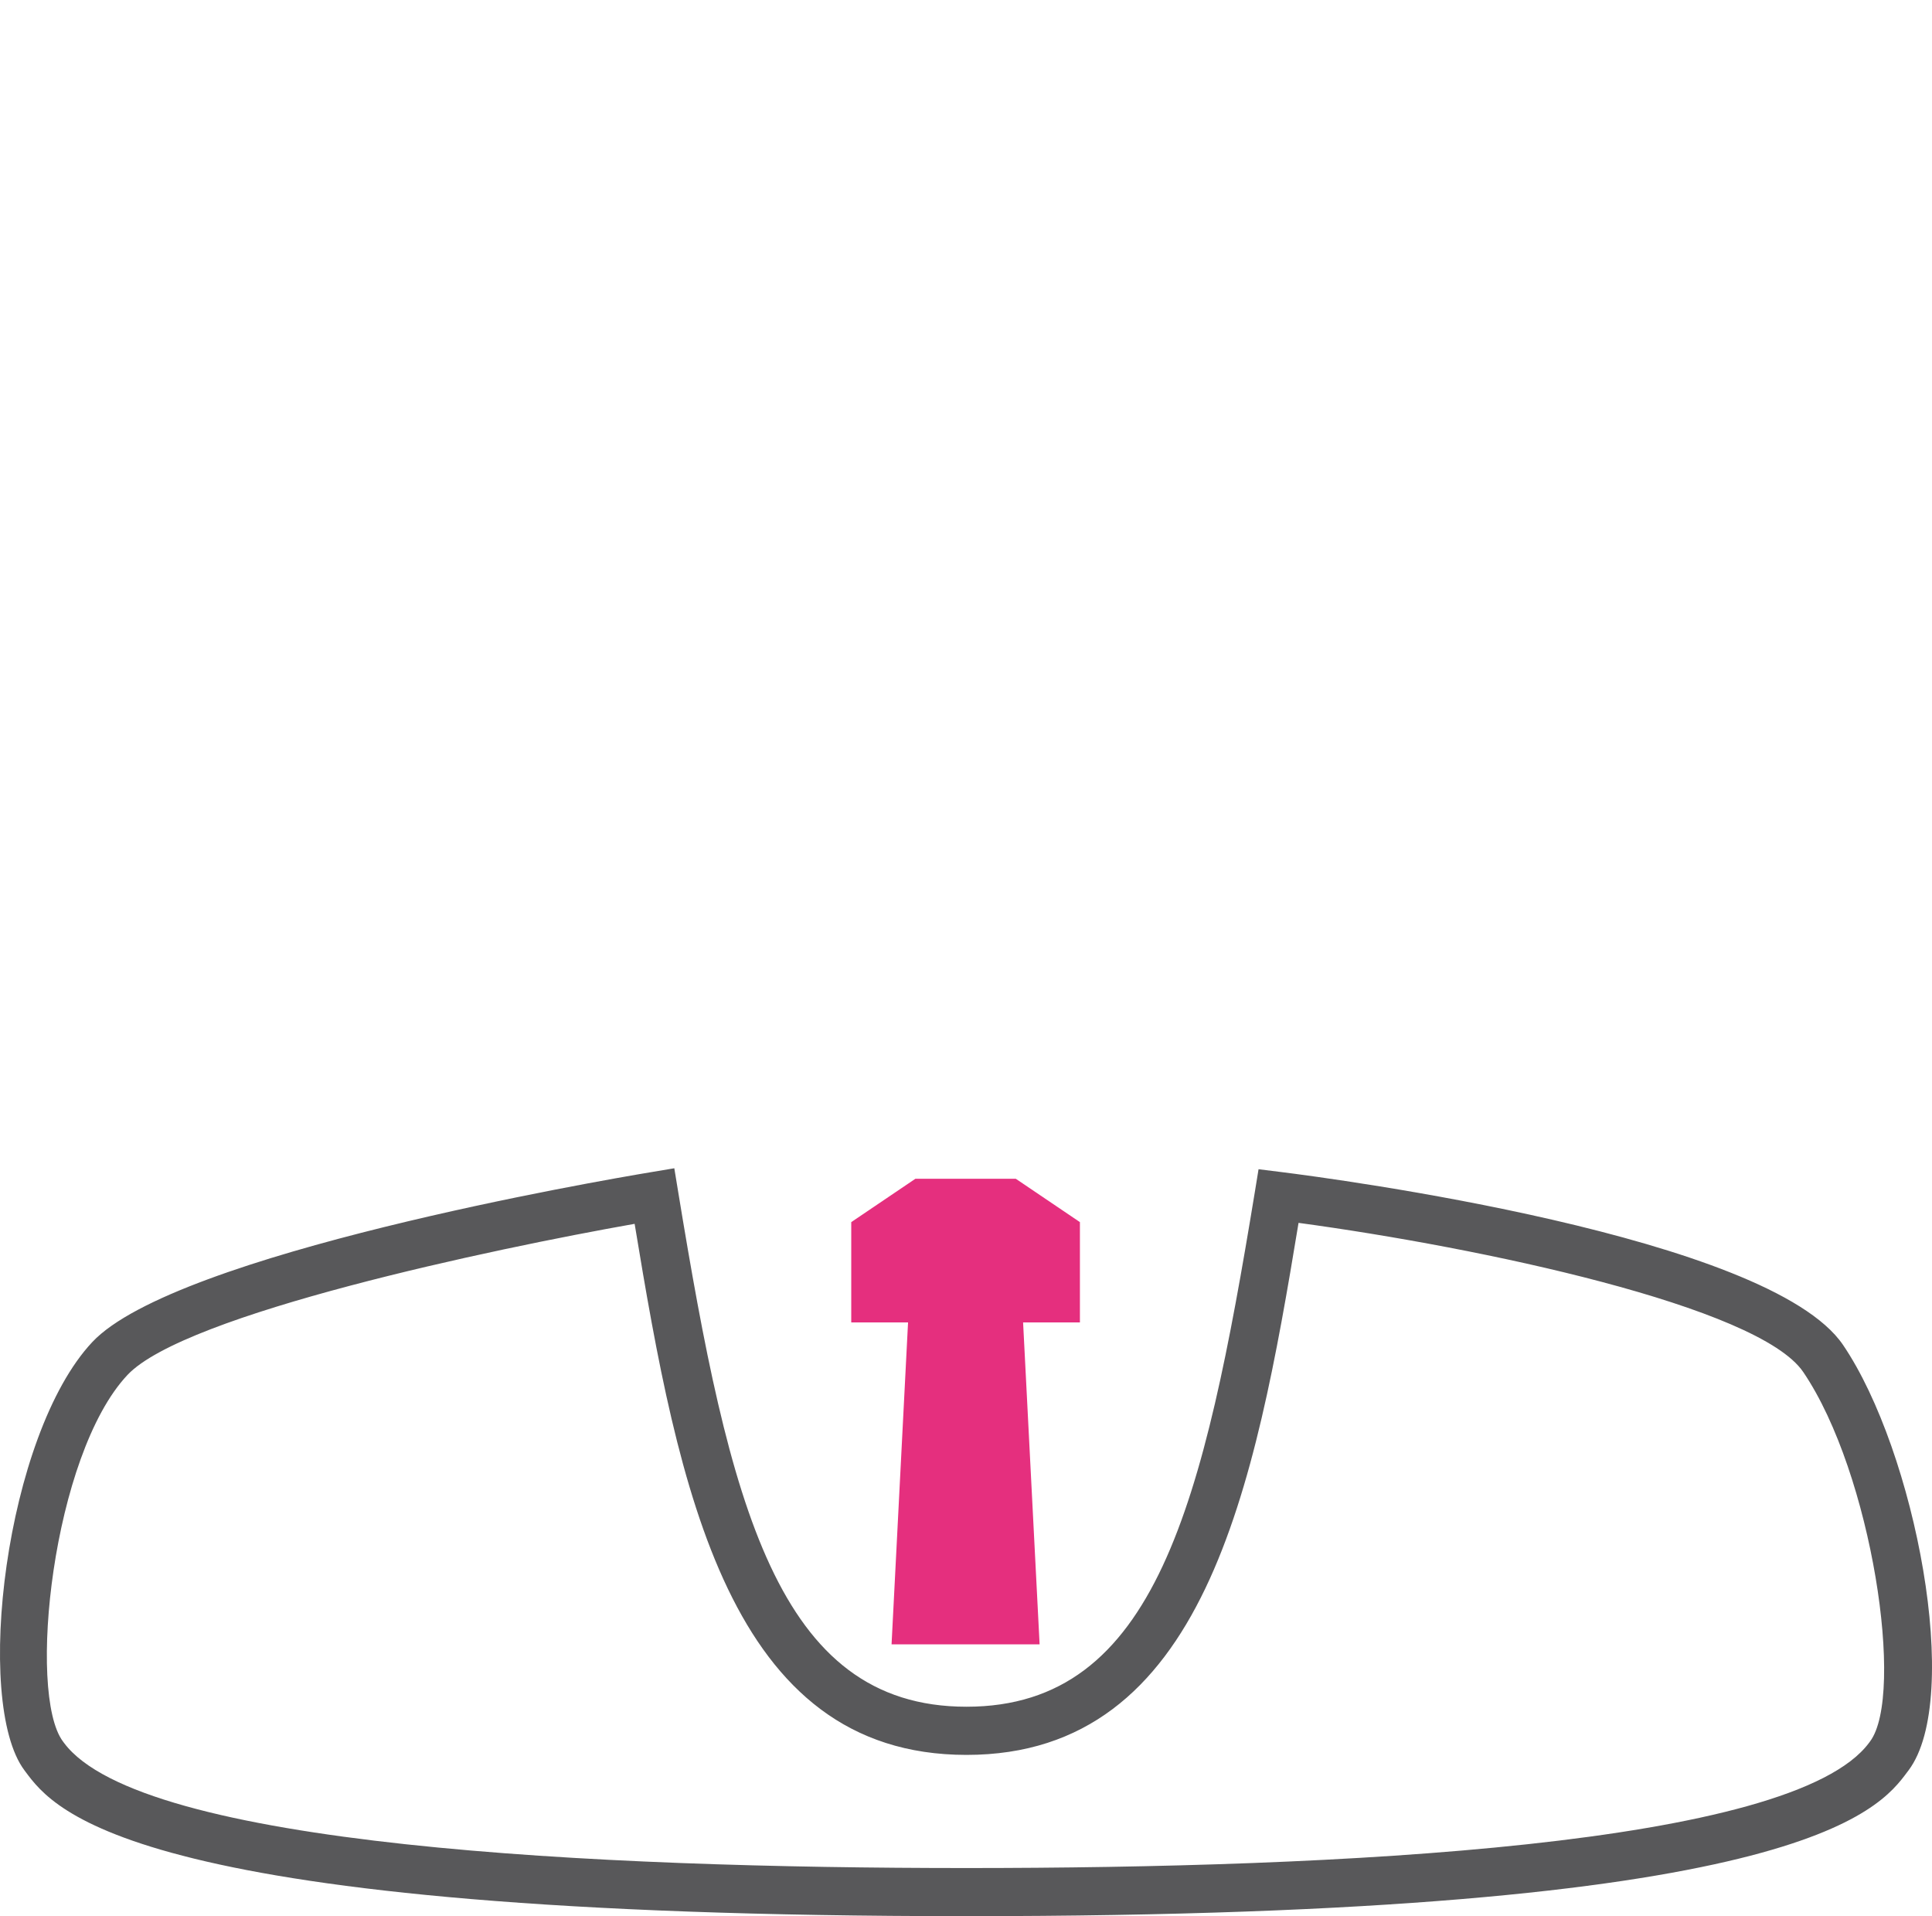 <?xml version="1.0" encoding="utf-8"?>
<!-- Generator: Adobe Illustrator 15.0.0, SVG Export Plug-In . SVG Version: 6.00 Build 0)  -->
<!DOCTYPE svg PUBLIC "-//W3C//DTD SVG 1.1//EN" "http://www.w3.org/Graphics/SVG/1.1/DTD/svg11.dtd">
<svg version="1.1" id="Ebene_1" xmlns="http://www.w3.org/2000/svg" xmlns:xlink="http://www.w3.org/1999/xlink" x="0px" y="0px"
	 width="99.688px" height="98.859px" viewBox="0 0 99.688 98.859" enable-background="new 0 0 99.688 98.859" xml:space="preserve">
<path fill="#58585A" d="M49.87,98.859c-43.021,0-47.047-5.422-48.563-7.463L1.26,91.333c-2.635-3.52-0.982-17.319,3.505-22.096
	c4.283-4.56,26.303-8.342,28.8-8.758l1.228-0.206l0.202,1.229c2.632,16.039,5.089,26.552,14.875,26.552
	c9.788,0,12.243-10.513,14.877-26.552l0.192-1.179l1.187,0.148c2.563,0.32,25.15,3.288,28.972,8.918
	c3.72,5.479,6.183,18.203,3.383,21.943l-0.048,0.063C96.917,93.438,92.89,98.859,49.87,98.859z M32.746,63.14
	c-7.301,1.29-23.208,4.644-26.171,7.799c-3.867,4.115-5.183,16.427-3.326,18.907l0.052,0.07c3.965,5.339,27.513,6.46,46.569,6.46
	s42.604-1.121,46.569-6.46l0.052-0.07c1.803-2.408,0.107-13.824-3.447-19.061c-2.305-3.395-16.705-6.431-26.041-7.695
	c-2.258,13.698-4.859,27.449-17.133,27.449C37.611,90.539,35.002,76.821,32.746,63.14z"/>
<polygon fill="#E52F7E" points="55.722,68.226 52.79,68.226 53.642,84.836 46.003,84.836 46.854,68.226 43.923,68.226 
	43.923,63.052 47.233,60.815 52.413,60.815 55.722,63.052 "/>
</svg>
